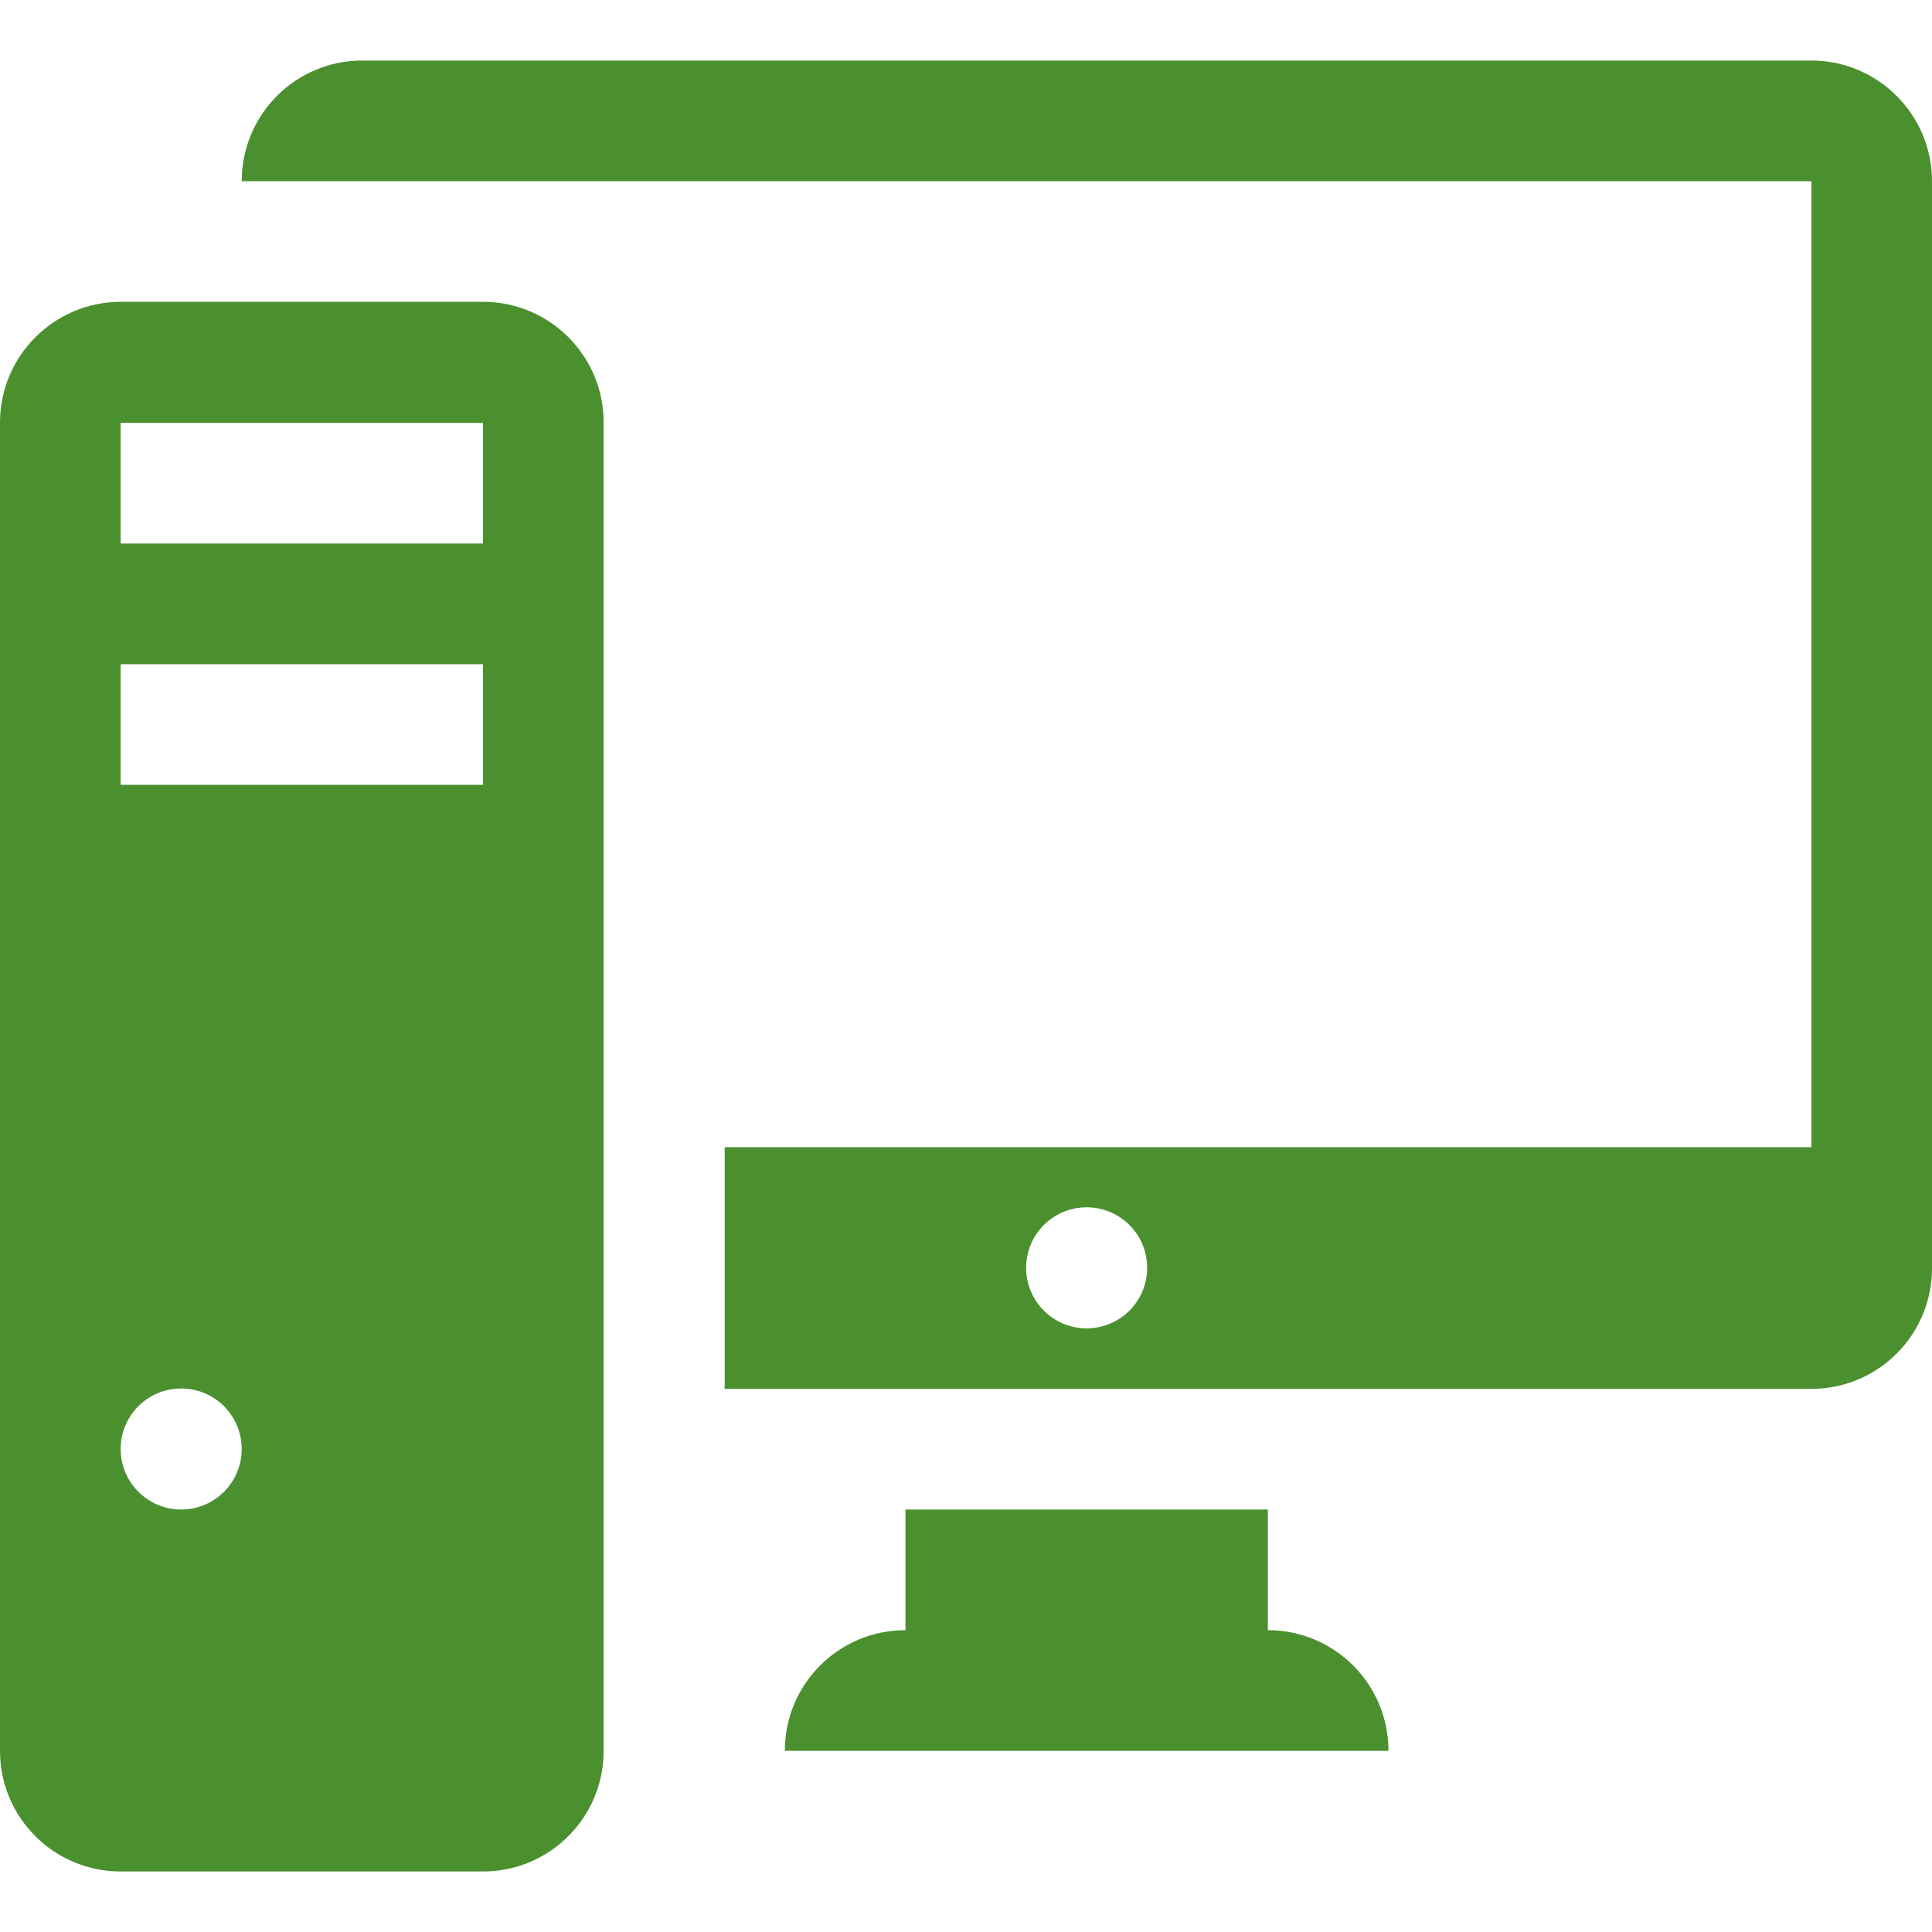 <?xml version="1.0" encoding="utf-8"?>
<!-- Generator: Adobe Illustrator 23.0.3, SVG Export Plug-In . SVG Version: 6.00 Build 0)  -->
<svg version="1.1" id="Capa_1" xmlns="http://www.w3.org/2000/svg" xmlns:xlink="http://www.w3.org/1999/xlink" x="0px" y="0px"
	 viewBox="0 0 485.2 485.2" style="enable-background:new 0 0 485.2 485.2;" xml:space="preserve">
<style type="text/css">
	.st0{fill:#4A902F;}
</style>
<g>
	<g>
		<path class="st0" d="M121.3,75.8h-91C13.6,75.8,0,89.4,0,106.1v333.6C0,456.5,13.6,470,30.3,470h91c16.8,0,30.3-13.6,30.3-30.3
			V106.1C151.6,89.4,138.1,75.8,121.3,75.8z M45.5,379.1c-8.4,0-15.2-6.8-15.2-15.2c0-8.4,6.8-15.2,15.2-15.2
			c8.4,0,15.2,6.8,15.2,15.2C60.7,372.3,53.9,379.1,45.5,379.1z M121.3,197.1h-91v-30.3h91L121.3,197.1L121.3,197.1z M121.3,136.5
			h-91v-30.3h91L121.3,136.5L121.3,136.5z"/>
		<path class="st0" d="M318.4,409.4v-30.3h-91v30.3c-16.8,0-30.3,13.6-30.3,30.3h151.6C348.7,423,335.2,409.4,318.4,409.4z"/>
		<path class="st0" d="M454.9,15.2H91c-16.8,0-30.3,13.6-30.3,30.3H91h91h272.9v242.6H182v60.7h272.9c16.8,0,30.3-13.6,30.3-30.3
			V45.5C485.2,28.8,471.6,15.2,454.9,15.2z M272.9,333.6c-8.4,0-15.2-6.8-15.2-15.2c0-8.4,6.8-15.2,15.2-15.2
			c8.4,0,15.2,6.8,15.2,15.2C288.1,326.8,281.3,333.6,272.9,333.6z"/>
	</g>
</g>
</svg>
